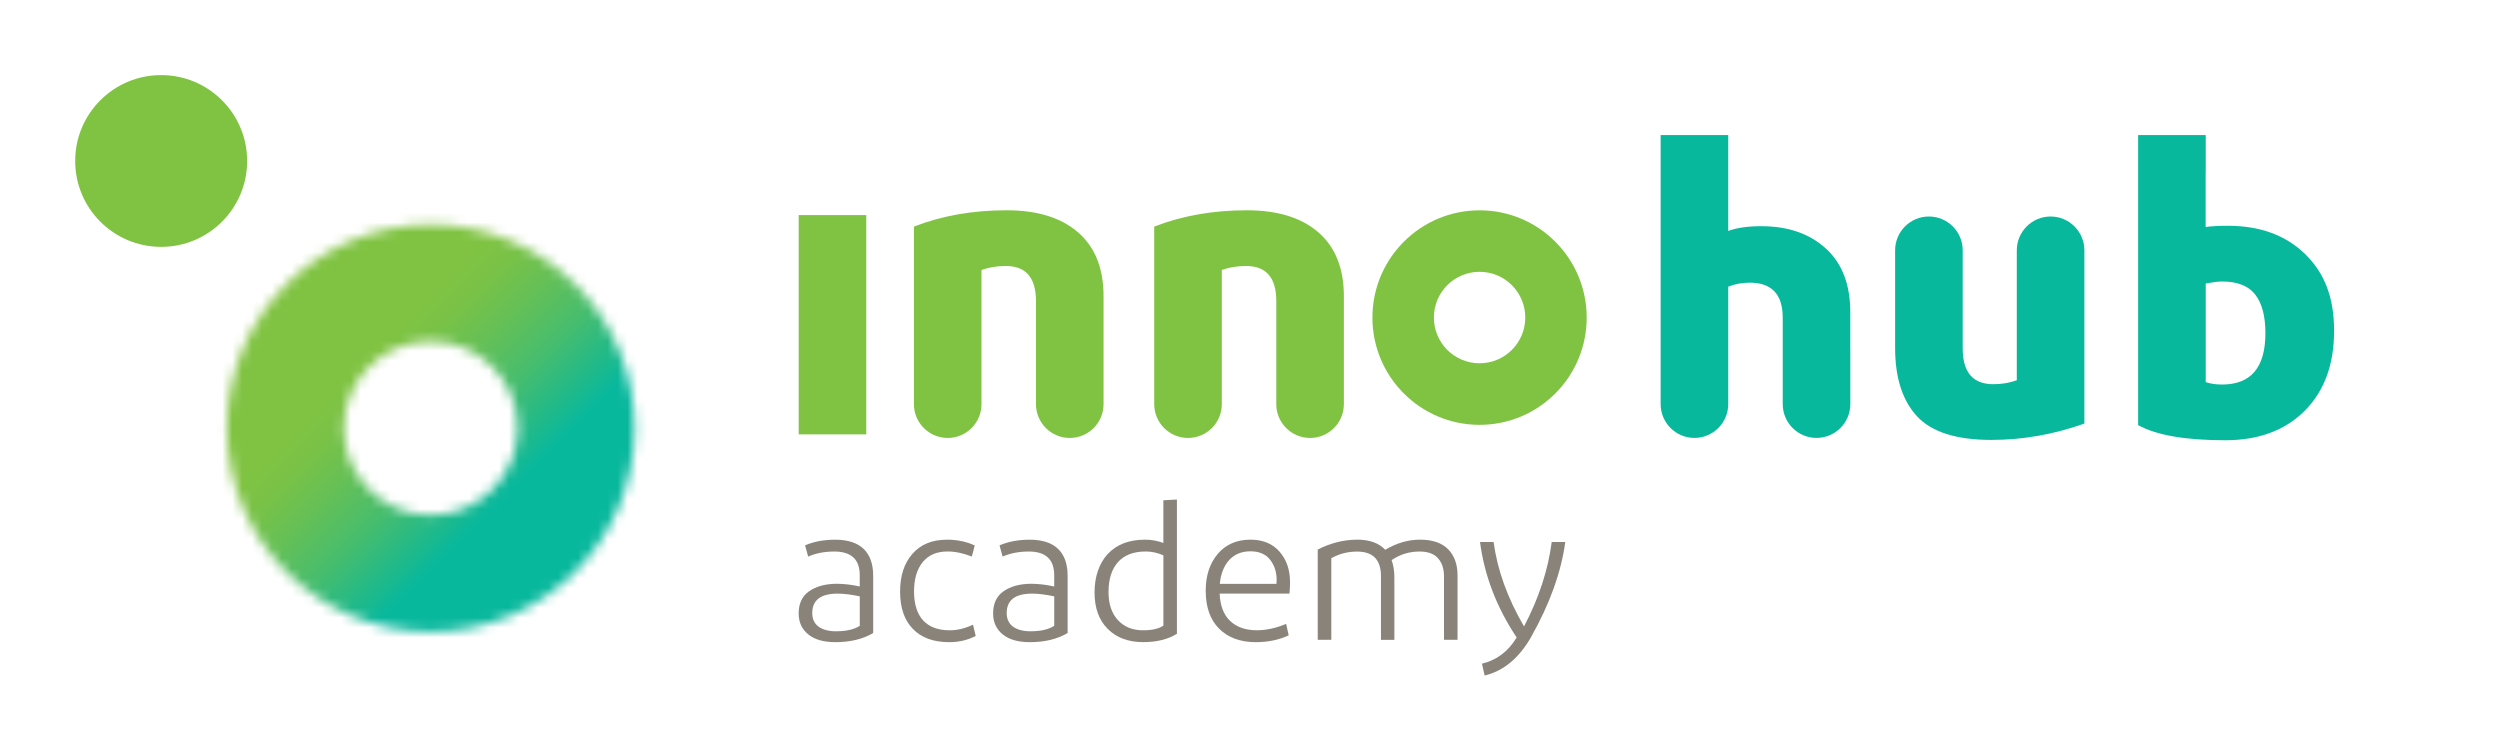 <svg xmlns="http://www.w3.org/2000/svg" width="253" height="76" viewBox="0 0 253 76" fill="none"><mask id="mask0_40000031_3267" style="mask-type:luminance" maskUnits="userSpaceOnUse" x="22" y="22" width="43" height="42"><path d="M34.791 43.33C34.791 38.476 38.728 34.543 43.588 34.543C48.447 34.543 52.385 38.476 52.385 43.33C52.385 48.183 48.447 52.116 43.588 52.116C38.728 52.116 34.791 48.183 34.791 43.33ZM22.958 43.33C22.958 54.708 32.192 63.935 43.588 63.935C54.983 63.935 64.217 54.712 64.217 43.33C64.217 31.948 54.983 22.724 43.588 22.724C32.192 22.724 22.958 31.948 22.958 43.33Z" fill="white"></path></mask><g mask="url(#mask0_40000031_3267)"><path d="M43.587 2.122L2.331 43.329L43.587 84.536L84.843 43.329L43.587 2.122Z" fill="url(#paint0_linear_40000031_3267)"></path></g><path d="M25.012 16.291C25.012 11.493 21.118 7.6 16.311 7.6C11.503 7.6 7.609 11.489 7.609 16.291C7.609 21.093 11.503 24.983 16.311 24.983C21.118 24.983 25.012 21.093 25.012 16.291Z" fill="#80C342"></path><g clip-path="url(#clip0_40000031_3267)"><path d="M84.654 63.883C85.646 63.883 86.432 63.702 87.01 63.334V60.35C86.149 60.168 85.401 60.075 84.772 60.075C83.058 60.075 82.2 60.73 82.2 62.041C82.2 62.645 82.411 63.102 82.838 63.414C83.264 63.727 83.868 63.888 84.654 63.888M88.362 64.065C87.314 64.682 86.039 64.987 84.535 64.987C83.345 64.987 82.428 64.72 81.786 64.192C81.144 63.664 80.824 62.958 80.824 62.083C80.824 61.077 81.178 60.324 81.883 59.834C82.589 59.344 83.505 59.09 84.633 59.078C85.393 59.078 86.182 59.17 87.006 59.352V58.211C87.006 56.613 86.149 55.814 84.434 55.814C83.454 55.814 82.572 55.983 81.786 56.326L81.474 55.189C82.352 54.808 83.37 54.618 84.535 54.618C85.802 54.618 86.761 54.931 87.403 55.552C88.045 56.174 88.366 57.082 88.366 58.27V64.065H88.362Z" fill="#89837A"></path><path d="M95.819 54.614C96.866 54.614 97.808 54.813 98.644 55.202L98.349 56.322C97.487 55.983 96.668 55.81 95.895 55.81C94.797 55.81 93.957 56.169 93.374 56.892C92.791 57.611 92.5 58.6 92.5 59.859C92.5 61.119 92.808 62.117 93.42 62.785C94.037 63.452 94.932 63.786 96.11 63.786C96.896 63.786 97.681 63.596 98.467 63.216L98.741 64.357C97.943 64.775 97.048 64.987 96.055 64.987C94.472 64.987 93.251 64.543 92.386 63.651C91.52 62.759 91.089 61.504 91.089 59.881C91.089 58.258 91.503 57.006 92.335 56.051C93.167 55.096 94.328 54.618 95.819 54.618" fill="#89837A"></path><path d="M104.333 63.883C105.325 63.883 106.11 63.702 106.689 63.334V60.35C105.827 60.168 105.08 60.075 104.451 60.075C102.736 60.075 101.879 60.73 101.879 62.041C101.879 62.645 102.09 63.102 102.517 63.414C102.943 63.727 103.547 63.888 104.333 63.888M108.04 64.065C106.993 64.682 105.718 64.987 104.214 64.987C103.023 64.987 102.107 64.72 101.465 64.192C100.823 63.664 100.502 62.958 100.502 62.083C100.502 61.077 100.857 60.324 101.562 59.834C102.268 59.344 103.184 59.09 104.311 59.078C105.072 59.078 105.861 59.17 106.685 59.352V58.211C106.685 56.613 105.827 55.814 104.113 55.814C103.133 55.814 102.251 55.983 101.465 56.326L101.153 55.189C102.031 54.808 103.049 54.618 104.214 54.618C105.481 54.618 106.44 54.931 107.082 55.552C107.724 56.174 108.044 57.082 108.044 58.27V64.065H108.04Z" fill="#89837A"></path><path d="M112.183 59.919C112.183 61.123 112.499 62.07 113.133 62.755C113.766 63.444 114.615 63.786 115.675 63.786C116.591 63.786 117.276 63.63 117.736 63.313V56.203C117.149 55.941 116.553 55.81 115.95 55.81C114.721 55.81 113.783 56.169 113.146 56.88C112.504 57.594 112.183 58.604 112.183 59.914M119.108 64.137C118.205 64.699 117.069 64.983 115.692 64.983C114.189 64.983 112.989 64.539 112.103 63.647C111.211 62.755 110.768 61.525 110.768 59.957C110.768 58.389 111.216 57.019 112.111 56.059C113.006 55.096 114.265 54.614 115.886 54.614C116.515 54.614 117.128 54.724 117.732 54.948V50.628L119.104 50.552V64.141L119.108 64.137Z" fill="#89837A"></path><path d="M126.545 55.793C125.641 55.793 124.923 56.093 124.387 56.685C123.851 57.281 123.538 58.084 123.445 59.09H129.176C129.188 58.997 129.197 58.875 129.197 58.718C129.197 57.894 128.973 57.201 128.53 56.639C128.086 56.076 127.423 55.793 126.549 55.793M130.413 64.298C129.433 64.754 128.327 64.987 127.098 64.987C125.527 64.987 124.29 64.534 123.382 63.63C122.474 62.725 122.018 61.445 122.018 59.779C122.018 58.249 122.428 57.002 123.243 56.047C124.058 55.092 125.164 54.614 126.549 54.614C127.803 54.614 128.787 55.02 129.492 55.831C130.198 56.643 130.552 57.67 130.552 58.913C130.552 59.331 130.531 59.716 130.493 60.071H123.428C123.479 61.301 123.838 62.227 124.497 62.848C125.156 63.469 126.055 63.782 127.195 63.782C128.15 63.782 129.138 63.567 130.16 63.135L130.413 64.294V64.298Z" fill="#89837A"></path><path d="M134.729 56.482V64.75H133.356V55.616C134.653 54.948 135.992 54.614 137.381 54.614C138.597 54.614 139.535 54.956 140.185 55.637C141.338 54.956 142.507 54.614 143.698 54.614C144.965 54.614 145.92 54.939 146.553 55.586C147.186 56.233 147.503 57.116 147.503 58.228V64.75H146.131V58.308C146.131 57.547 145.928 56.943 145.523 56.491C145.117 56.038 144.496 55.814 143.66 55.814C142.626 55.814 141.684 56.102 140.835 56.681C141.017 57.205 141.11 57.78 141.11 58.41V64.754H139.754V58.312C139.754 56.651 138.952 55.819 137.343 55.819C136.401 55.819 135.531 56.043 134.733 56.486" fill="#89837A"></path><path d="M154.957 64.454C153.728 66.602 152.157 67.903 150.248 68.364L149.974 67.164C151.464 66.809 152.634 65.925 153.487 64.513C151.46 61.474 150.223 58.253 149.779 54.851H151.152C151.532 57.678 152.558 60.527 154.23 63.393C155.721 60.565 156.659 57.717 157.034 54.851H158.407C157.989 57.915 156.836 61.115 154.952 64.454" fill="#89837A"></path><path d="M120.227 44.321C118.34 44.321 116.807 42.787 116.807 40.898V22.933C119.624 21.834 122.749 21.28 126.182 21.28C129.294 21.28 131.705 22.024 133.424 23.517C135.139 25.004 136 27.16 136 29.979V40.898C136 42.787 134.467 44.321 132.579 44.321C130.692 44.321 129.159 42.787 129.159 40.898V30.461C129.159 28.099 128.141 26.919 126.102 26.919C125.215 26.919 124.4 27.054 123.648 27.321V40.898C123.648 42.787 122.115 44.321 120.227 44.321Z" fill="#80C342"></path><path d="M95.908 44.321C94.02 44.321 92.487 42.787 92.487 40.898V22.933C95.304 21.834 98.429 21.28 101.862 21.28C104.974 21.28 107.386 22.024 109.104 23.517C110.819 25.004 111.68 27.16 111.68 29.979V40.898C111.68 42.787 110.147 44.321 108.26 44.321C106.372 44.321 104.839 42.787 104.839 40.898V30.461C104.839 28.099 103.821 26.919 101.782 26.919C100.895 26.919 100.08 27.054 99.328 27.321V40.898C99.328 42.787 97.795 44.321 95.908 44.321Z" fill="#80C342"></path><path d="M87.665 43.958V42.377V21.767H80.828V42.377V43.958H87.665Z" fill="#80C342"></path><path d="M149.733 36.764C147.178 36.764 145.109 34.693 145.109 32.135C145.109 29.578 147.178 27.507 149.733 27.507C152.288 27.507 154.357 29.578 154.357 32.135C154.357 34.693 152.288 36.764 149.733 36.764ZM149.733 21.285C143.745 21.285 138.889 26.146 138.889 32.139C138.889 38.133 143.741 42.994 149.733 42.994C155.725 42.994 160.573 38.137 160.573 32.139C160.573 26.141 155.721 21.285 149.733 21.285Z" fill="#80C342"></path><path d="M187.249 35.301V31.59C187.249 28.796 186.426 26.649 184.775 25.148C183.123 23.643 180.944 22.891 178.238 22.891C176.869 22.891 175.754 23.052 174.897 23.373V13.672H168.056V40.893C168.056 42.783 169.589 44.317 171.477 44.317C173.364 44.317 174.897 42.783 174.897 40.893V29.007C175.569 28.741 176.291 28.606 177.072 28.606C179.298 28.606 180.412 29.789 180.412 32.148V40.893C180.412 42.783 181.945 44.317 183.833 44.317C185.721 44.317 187.253 42.783 187.253 40.893V35.297L187.249 35.301Z" fill="#08B89D"></path><path d="M210.935 42.867C207.823 43.971 204.686 44.52 201.523 44.52C197.984 44.52 195.475 43.721 193.997 42.123C192.524 40.526 191.785 38.222 191.785 35.217V25.334C191.785 23.445 193.318 21.91 195.205 21.91C197.093 21.91 198.626 23.445 198.626 25.334V35.259C198.626 37.677 199.656 38.881 201.725 38.881C202.583 38.881 203.376 38.746 204.099 38.48V25.334C204.099 23.445 205.632 21.91 207.519 21.91C209.407 21.91 210.94 23.445 210.94 25.334V42.867H210.935Z" fill="#08B89D"></path><path d="M223.22 28.69C223.946 28.555 224.495 28.487 224.871 28.487C226.425 28.487 227.549 28.931 228.233 29.815C228.917 30.698 229.259 32.004 229.259 33.72C229.259 37.182 227.798 38.915 224.871 38.915C224.255 38.915 223.706 38.835 223.22 38.674V28.686V28.69ZM216.379 17.463V43.024C218.229 44.042 221.168 44.554 225.188 44.554C228.566 44.554 231.248 43.56 233.233 41.574C235.217 39.587 236.21 36.89 236.21 33.479C236.21 30.068 235.23 27.612 233.271 25.706C231.311 23.8 228.71 22.849 225.467 22.849C224.529 22.849 223.778 22.891 223.212 22.971V17.463H223.22V13.672H216.379V17.463Z" fill="#08B89D"></path></g><defs><linearGradient id="paint0_linear_40000031_3267" x1="22.708" y1="23.368" x2="63.915" y2="64.624" gradientUnits="userSpaceOnUse"><stop stop-color="#80C342"></stop><stop offset="0.33" stop-color="#80C342"></stop><stop offset="0.38" stop-color="#79C247"></stop><stop offset="0.45" stop-color="#66C055"></stop><stop offset="0.54" stop-color="#47BD6D"></stop><stop offset="0.63" stop-color="#1CB98D"></stop><stop offset="0.67" stop-color="#08B89D"></stop><stop offset="1" stop-color="#08B89D"></stop></linearGradient><clipPath id="clip0_40000031_3267"><rect width="169.301" height="60.8" fill="white" transform="translate(74.188 7.6)"></rect></clipPath></defs></svg>